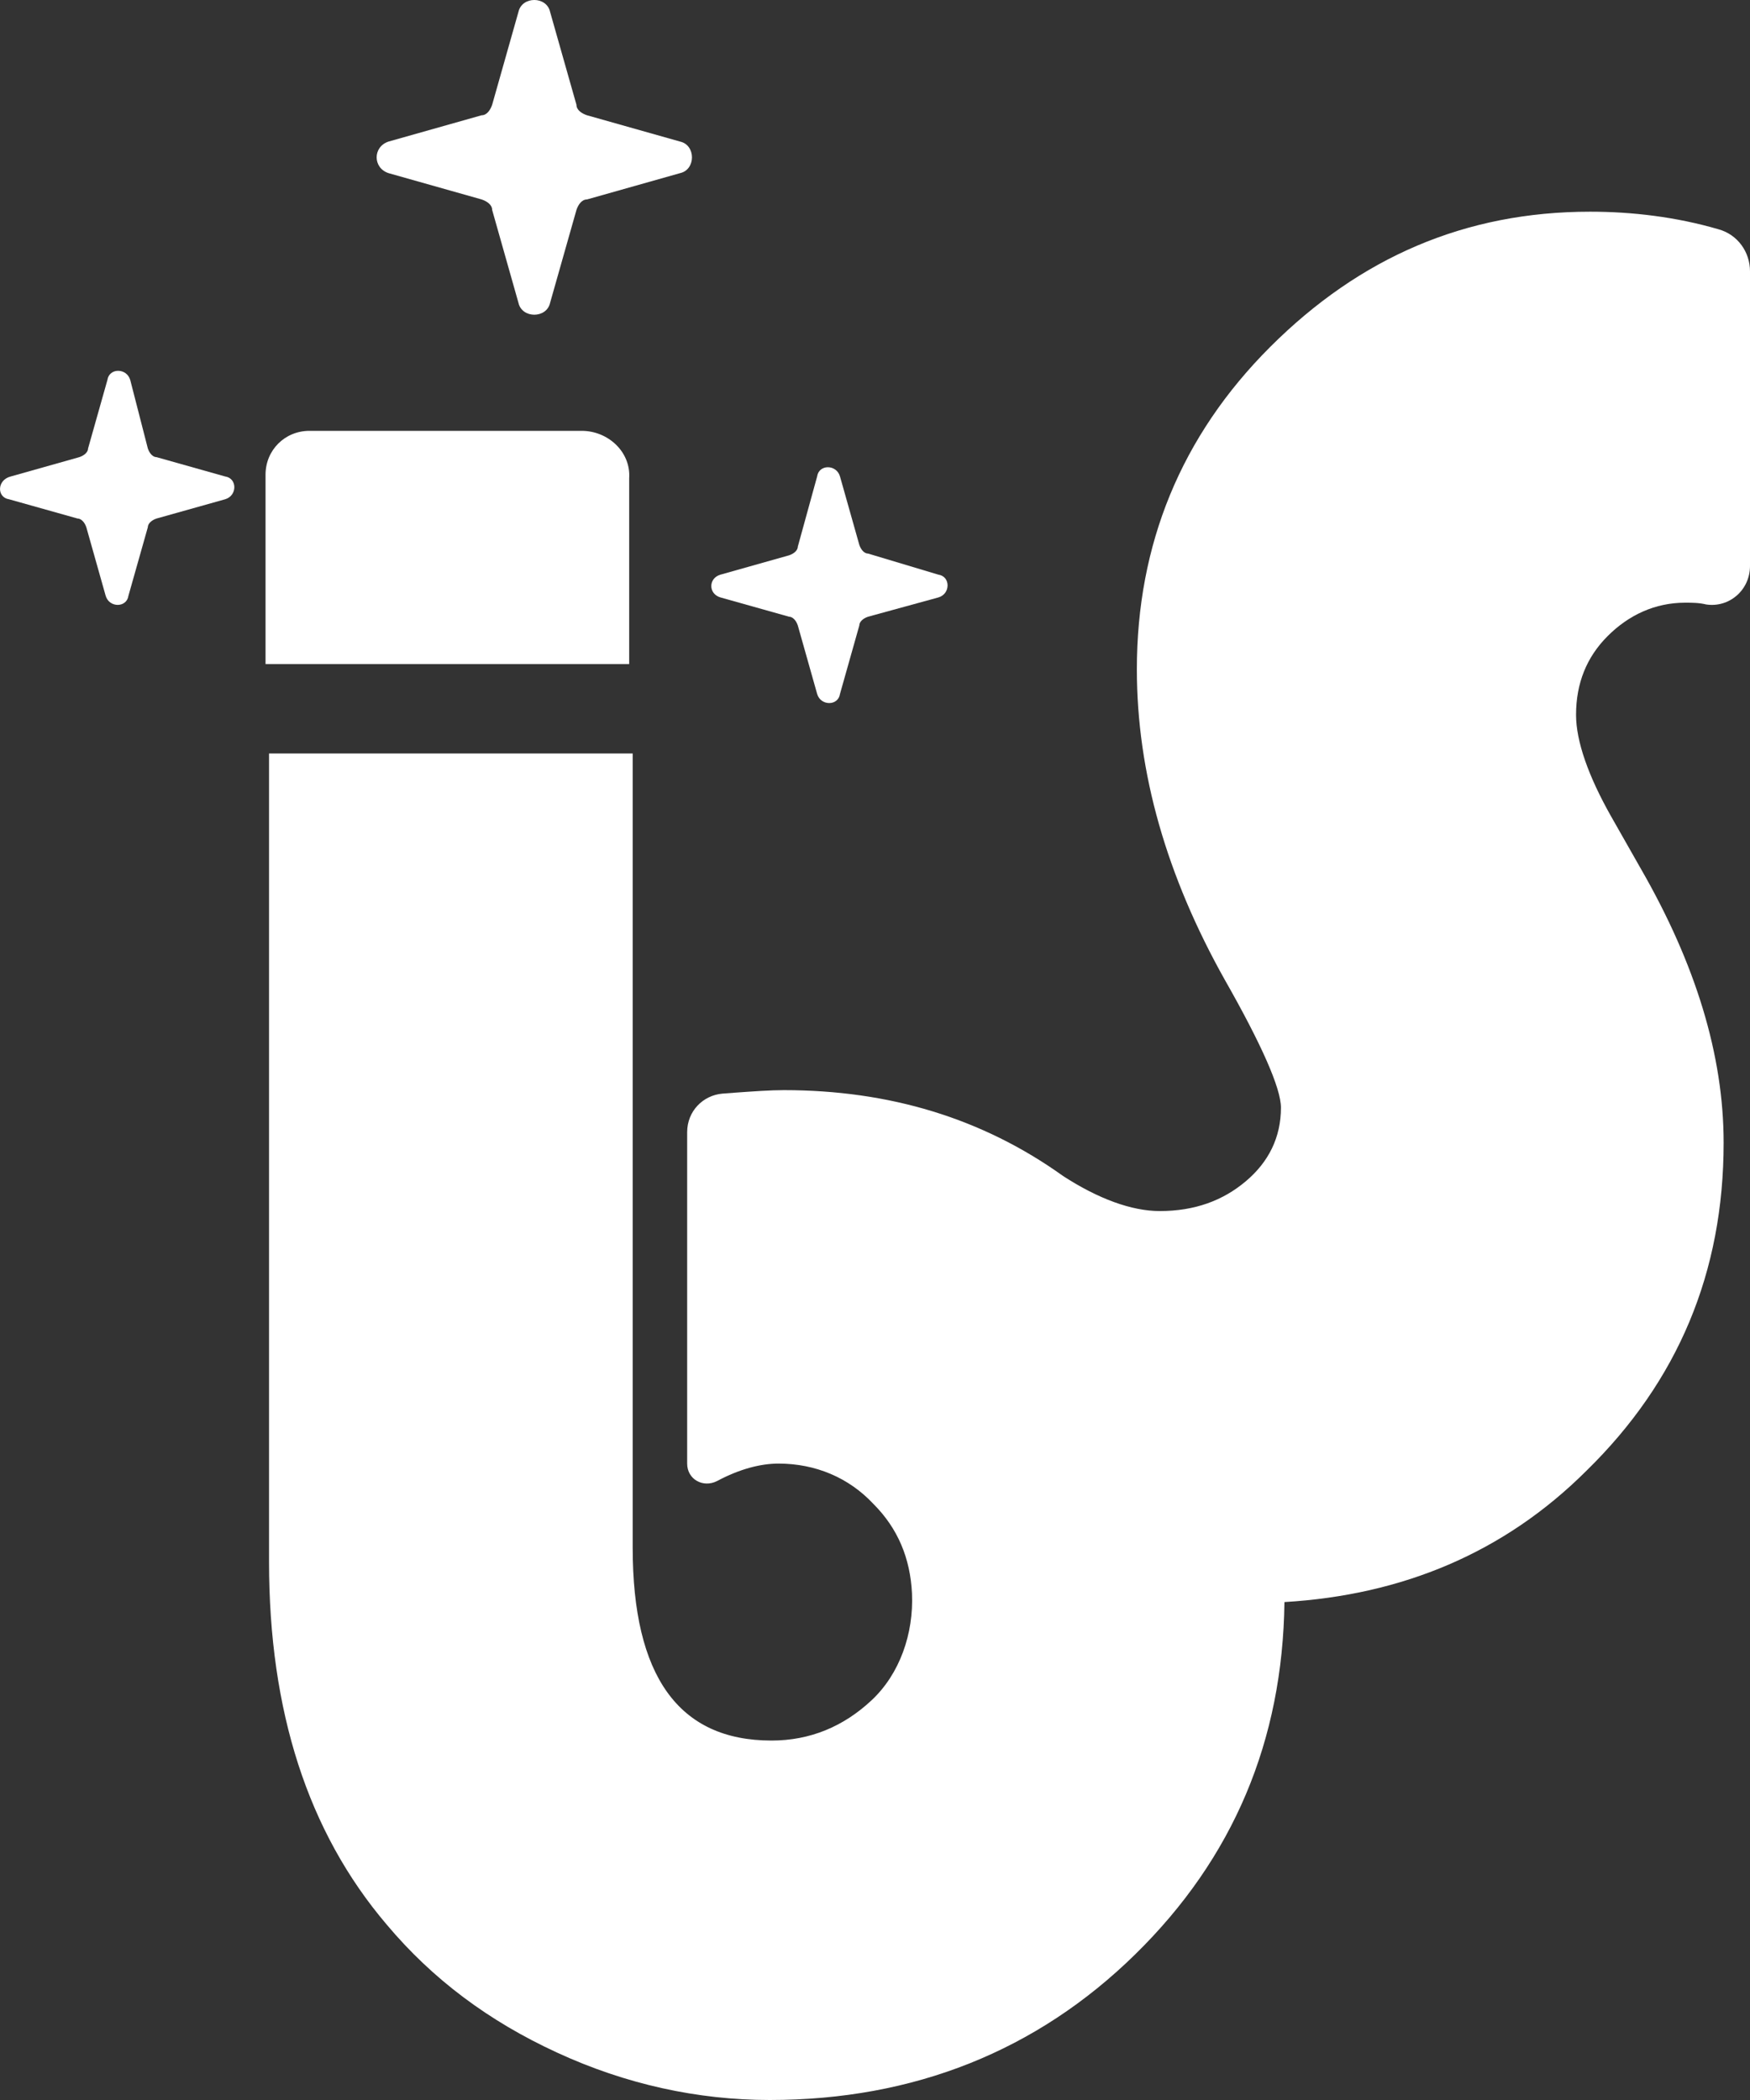 <svg width="30" height="36" viewBox="0 0 30 36" fill="none" xmlns="http://www.w3.org/2000/svg">
  <rect x="0" y="0" width="30" height="36" fill="#333333" stroke="none"/>
  <path
    d="M8.256 3.419L6.66 2.968C6.389 2.878 6.389 2.517 6.66 2.427L8.256 1.976C8.346 1.976 8.406 1.886 8.437 1.796L8.888 0.203C8.949 -0.068 9.37 -0.068 9.43 0.203L9.882 1.796C9.882 1.886 9.973 1.946 10.063 1.976L11.659 2.427C11.93 2.487 11.93 2.908 11.659 2.968L10.063 3.419C9.973 3.419 9.912 3.509 9.882 3.599L9.43 5.192C9.37 5.463 8.949 5.463 8.888 5.192L8.437 3.599C8.437 3.509 8.346 3.449 8.256 3.419Z"
    fill="white" />
  <path
    d="M28.886 10.332C29.006 10.332 29.127 10.332 29.247 10.362C29.639 10.422 30 10.121 30 9.701V4.651C30 4.321 29.789 4.02 29.458 3.93C28.735 3.719 27.982 3.629 27.259 3.629C25.121 3.629 23.314 4.411 21.778 5.944C20.242 7.477 19.489 9.34 19.489 11.474C19.489 13.247 20.001 15.021 20.995 16.794C21.628 17.906 21.959 18.657 21.959 18.988C21.959 19.499 21.748 19.92 21.357 20.25C20.965 20.581 20.483 20.761 19.881 20.761C19.399 20.761 18.827 20.551 18.224 20.16C16.839 19.168 15.243 18.688 13.436 18.688C13.208 18.688 12.915 18.709 12.577 18.733L12.575 18.734C12.512 18.738 12.448 18.743 12.382 18.748C12.051 18.778 11.78 19.048 11.78 19.409V25.09C11.78 25.36 12.051 25.51 12.291 25.39C12.683 25.18 13.044 25.09 13.346 25.09C13.978 25.09 14.55 25.33 14.972 25.781C15.393 26.202 15.604 26.713 15.634 27.314C15.665 28.005 15.424 28.696 14.942 29.147C14.46 29.598 13.888 29.838 13.225 29.838C11.629 29.838 10.846 28.726 10.846 26.532V12.917H4.612V26.773C4.612 29.328 5.274 31.401 6.63 32.994C7.413 33.926 8.376 34.648 9.551 35.188C10.725 35.73 11.96 36 13.195 36C15.665 36 17.773 35.158 19.459 33.505C21.146 31.852 21.989 29.838 22.019 27.464C24.037 27.344 25.784 26.622 27.199 25.21C28.765 23.677 29.548 21.813 29.548 19.589C29.548 18.086 29.066 16.523 28.133 14.9L27.621 13.999C27.229 13.307 27.018 12.706 27.018 12.255C27.018 11.714 27.199 11.264 27.561 10.903C27.922 10.542 28.374 10.332 28.886 10.332Z"
    fill="white" />
  <path
    d="M0.155 8.559L1.329 8.889C1.389 8.889 1.45 8.949 1.48 9.039L1.811 10.212C1.871 10.422 2.172 10.422 2.202 10.212L2.534 9.039C2.534 8.979 2.594 8.919 2.684 8.889L3.859 8.559C4.07 8.498 4.07 8.198 3.859 8.168L2.684 7.837C2.624 7.837 2.564 7.777 2.534 7.687L2.233 6.515C2.172 6.304 1.871 6.304 1.841 6.515L1.51 7.687C1.51 7.747 1.45 7.807 1.359 7.837L0.185 8.168C-0.056 8.228 -0.056 8.528 0.155 8.559Z"
    fill="white" />
  <path
    d="M12.352 10.242L13.526 10.572C13.586 10.572 13.647 10.632 13.677 10.723L14.008 11.895C14.068 12.105 14.37 12.105 14.4 11.895L14.731 10.723C14.731 10.662 14.791 10.602 14.882 10.572L16.086 10.242C16.297 10.182 16.297 9.881 16.086 9.851L14.882 9.49C14.821 9.49 14.761 9.43 14.731 9.34L14.4 8.168C14.339 7.957 14.038 7.957 14.008 8.168L13.677 9.37C13.677 9.43 13.617 9.49 13.526 9.52L12.352 9.851C12.141 9.911 12.141 10.182 12.352 10.242Z"
    fill="white" />
  <path
    d="M5.304 7.386H9.973C10.424 7.386 10.816 7.747 10.786 8.198V11.384H4.552V8.138C4.552 7.717 4.883 7.386 5.304 7.386Z"
    fill="white" />
</svg>